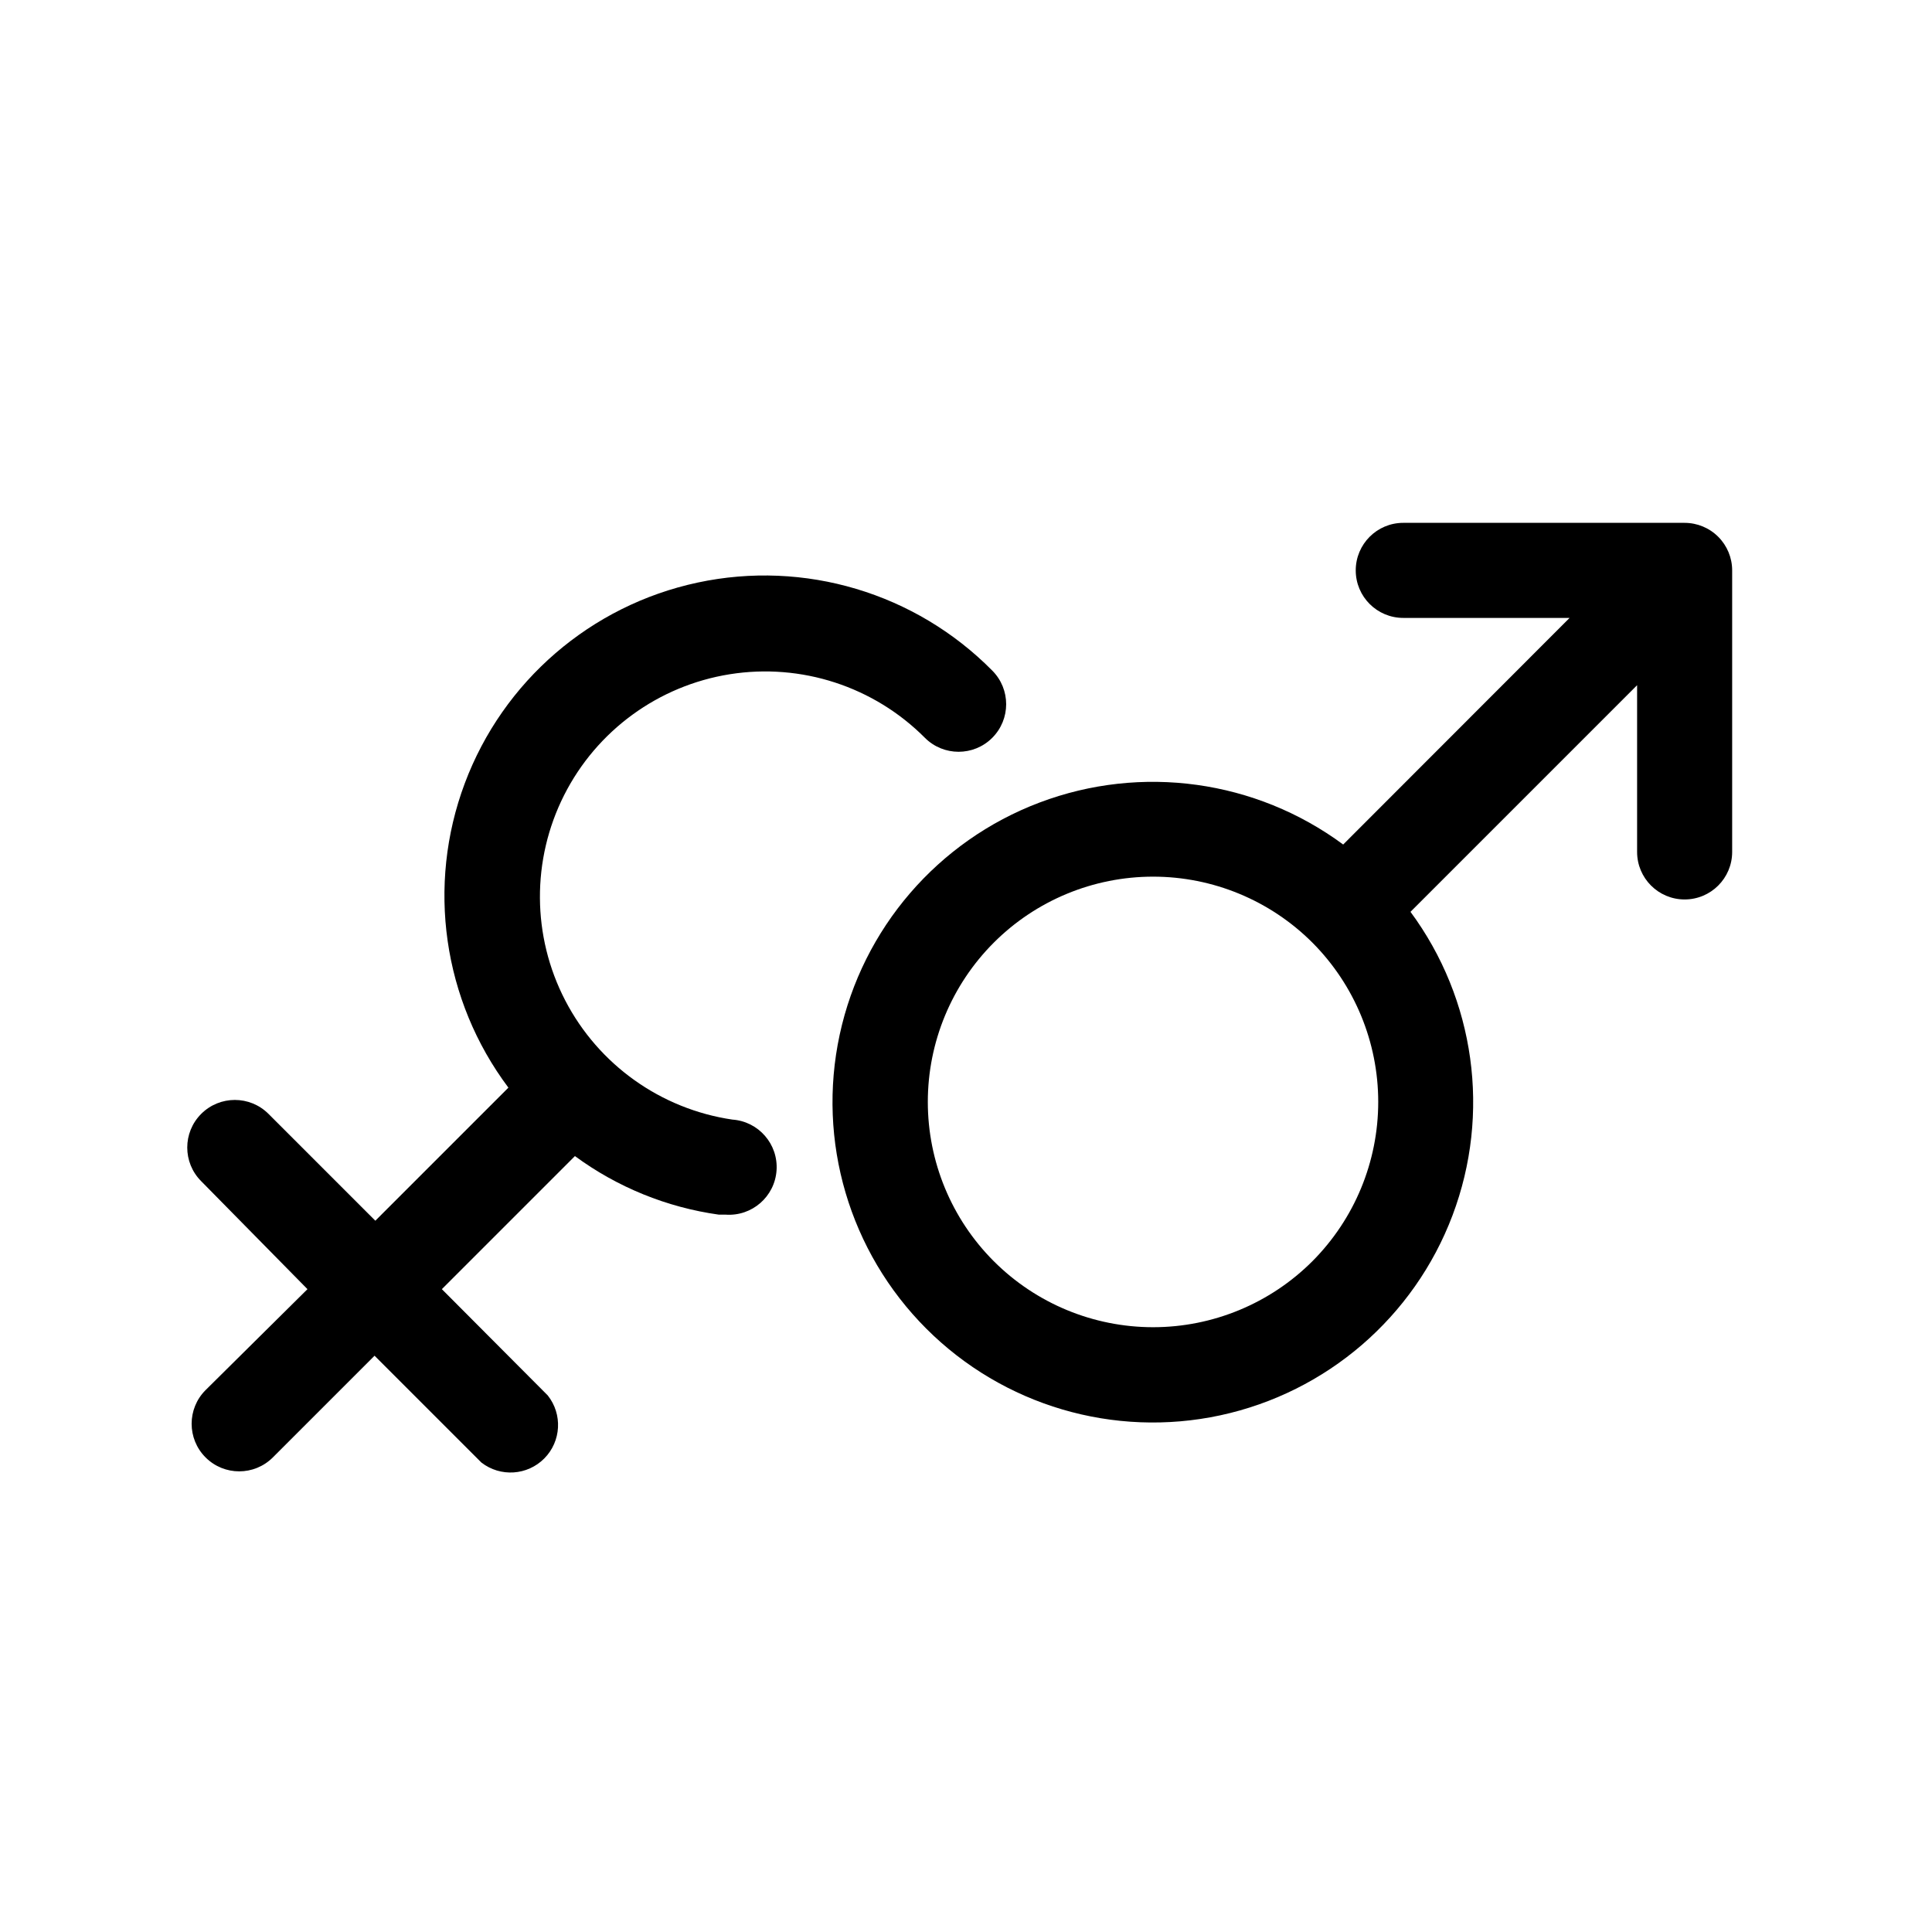 <?xml version="1.0" encoding="UTF-8"?>
<!-- Uploaded to: ICON Repo, www.svgrepo.com, Generator: ICON Repo Mixer Tools -->
<svg fill="#000000" width="800px" height="800px" version="1.1" viewBox="144 144 512 512" xmlns="http://www.w3.org/2000/svg">
 <g>
  <path d="m590.44 282.56h-74.562c-6.957 0-12.594 5.641-12.594 12.598s5.637 12.594 12.594 12.594h44.082l-60.004 60.055c-23.184-17.129-53.477-21.32-80.445-11.133-26.965 10.184-46.918 33.359-52.988 61.543-6.066 28.18 2.578 57.512 22.965 77.898 20.383 20.383 49.715 29.027 77.895 22.961 28.184-6.07 51.359-26.023 61.547-52.988 10.188-26.969 5.992-57.262-11.137-80.445l60.055-60.055v44.184c0 6.957 5.637 12.594 12.594 12.594s12.598-5.637 12.598-12.594v-74.613c0-3.34-1.328-6.543-3.691-8.906-2.359-2.363-5.566-3.691-8.906-3.691zm-98.645 195.68c-11.195 11.195-26.383 17.484-42.215 17.484s-31.02-6.293-42.215-17.488c-11.195-11.195-17.484-26.379-17.484-42.215 0-15.832 6.289-31.016 17.484-42.211 11.195-11.199 26.383-17.488 42.215-17.488s31.02 6.285 42.215 17.48c11.172 11.211 17.449 26.391 17.449 42.219s-6.277 31.012-17.449 42.219z"/>
  <path d="m216.36 530.18 26.902-26.902 28.312 28.312h0.004c5.035 3.906 12.195 3.434 16.676-1.098 4.481-4.531 4.867-11.695 0.906-16.688l-28.062-28.164 35.266-35.266c11.23 8.254 24.336 13.59 38.141 15.52h1.812c6.957 0.484 12.992-4.758 13.477-11.715 0.488-6.957-4.758-12.992-11.711-13.477-18.977-2.797-35.453-14.543-44.289-31.57-8.832-17.023-8.945-37.258-0.309-54.383 8.641-17.125 24.98-29.059 43.926-32.07 18.941-3.012 38.18 3.258 51.707 16.859 4.926 4.922 12.91 4.922 17.832 0 4.926-4.926 4.926-12.91 0-17.836-20.344-20.578-49.77-29.367-78.066-23.316-28.297 6.051-51.559 26.102-61.711 53.199s-5.797 57.5 11.559 80.652l-35.266 35.266-28.312-28.312c-4.926-4.926-12.91-4.926-17.836 0-4.926 4.926-4.926 12.91 0 17.836l28.164 28.613-27.004 26.754c-4.926 4.926-4.926 12.91 0 17.836 4.922 4.926 12.906 4.926 17.832 0z"/>
 </g>
</svg>